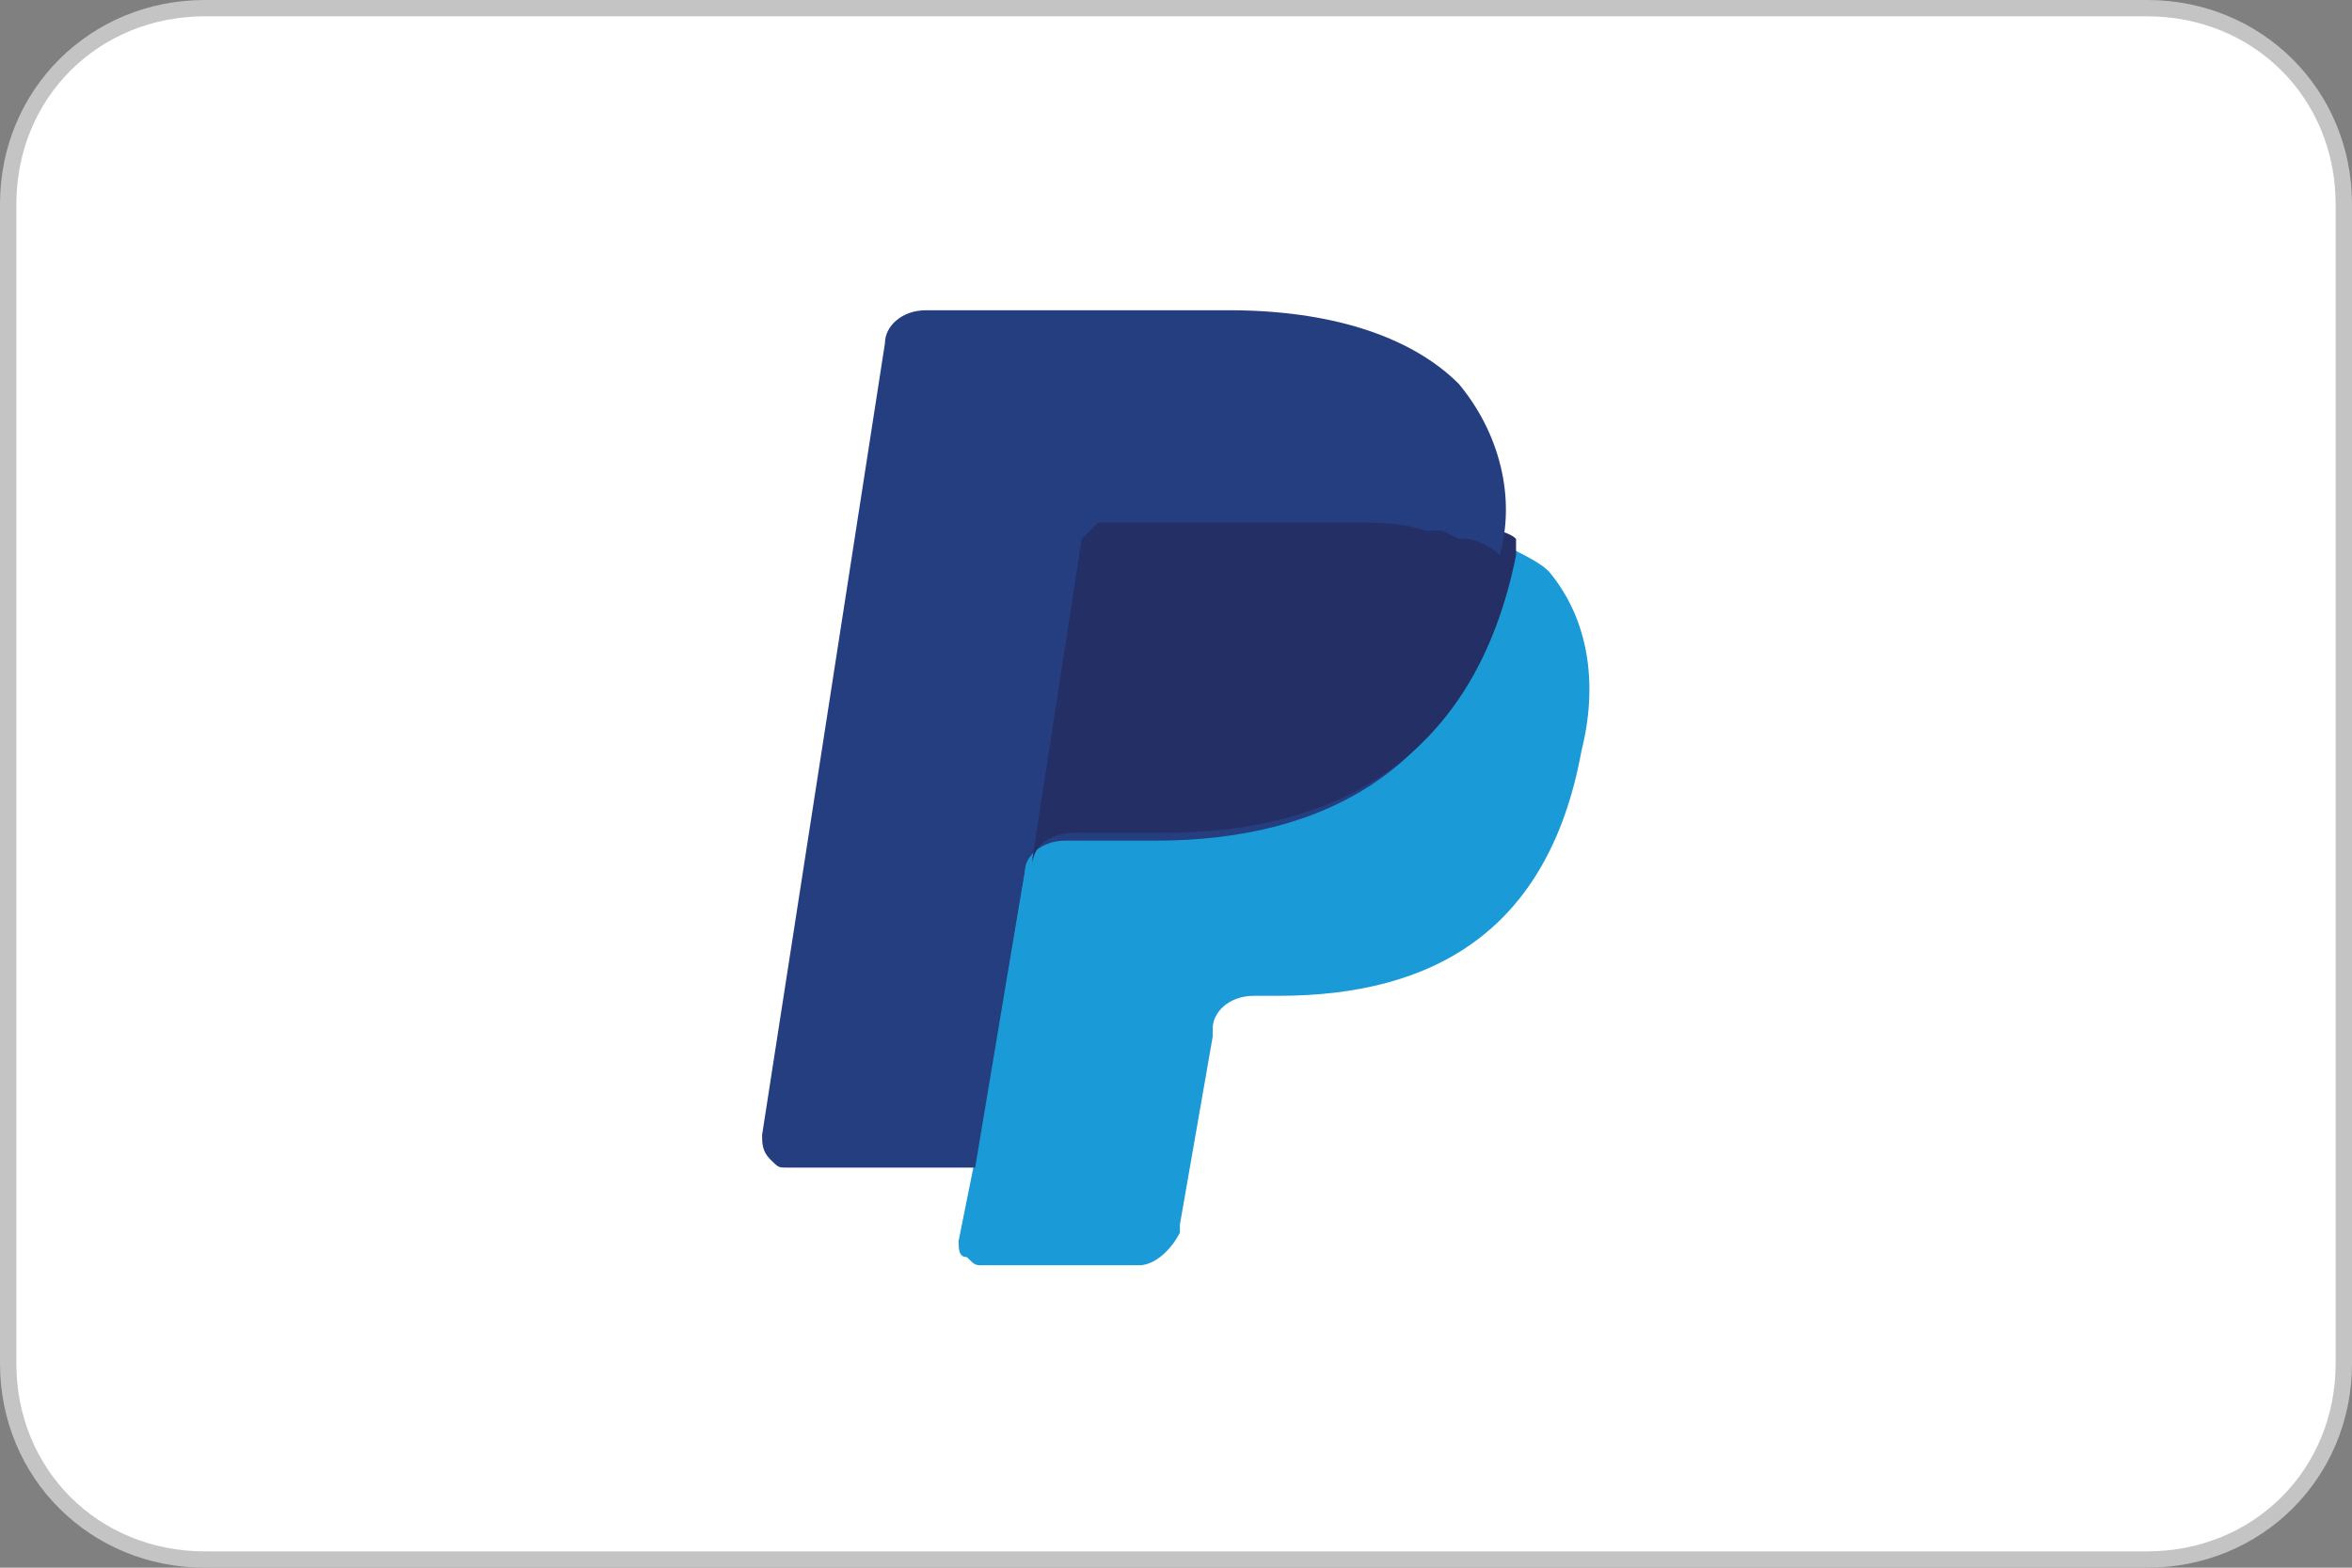 <svg width="48" height="32" viewBox="0 0 48 32" fill="none" xmlns="http://www.w3.org/2000/svg">
<rect x="0" y="0" width="48" height="32" fill="#808080" stroke="none"/>
<path d="M4.182 0.169H43.819C45.994 0.169 47.834 2.002 47.834 4.169V27.836C47.834 30.002 45.994 31.836 43.819 31.836H4.182C2.008 31.836 0.168 30.002 0.168 27.836V4.169C0.168 2.002 2.008 0.169 4.182 0.169Z" fill="white"/>
<path d="M43.819 32H4.181C1.84 32 0 30.167 0 27.833V4.167C0 1.833 1.84 0 4.181 0H43.819C46.16 0 48 1.833 48 4.167V27.833C48 30.167 46.16 32 43.819 32ZM4.181 0.333C2.007 0.333 0.334 2 0.334 4.167V27.833C0.334 30 2.007 31.667 4.181 31.667H43.819C45.993 31.667 47.666 30 47.666 27.833V4.167C47.666 2 45.993 0.333 43.819 0.333H4.181Z" fill="#C4C4C4"/>
<path d="M20.402 25.162L20.736 22.996H19.9H16.221L18.729 6.996V6.829H18.897H25.085C27.092 6.829 28.597 7.329 29.266 8.162C29.601 8.496 29.768 8.996 29.935 9.496C30.102 9.996 30.102 10.662 29.935 11.162V11.662L30.269 11.829C30.604 11.996 30.771 12.162 30.939 12.329C31.273 12.662 31.44 13.162 31.44 13.662C31.44 14.329 31.44 14.829 31.44 15.496C31.273 16.162 31.106 16.996 30.604 17.662C30.27 18.162 29.935 18.662 29.433 18.996C28.931 19.329 28.43 19.496 27.761 19.662C27.092 19.829 26.423 19.829 25.754 19.829H25.252C24.918 19.829 24.583 19.996 24.249 20.162C23.914 20.329 23.747 20.662 23.747 20.996V21.162L23.078 24.996V25.162H20.402Z" fill="#253E80"/>
<path d="M30.77 11.16V11.493C29.934 15.66 27.091 17.16 23.578 17.16H21.739C21.237 17.16 20.902 17.494 20.902 17.827L19.899 23.66L19.564 25.327C19.564 25.494 19.564 25.66 19.732 25.66C19.899 25.827 19.899 25.827 20.066 25.827H23.244C23.578 25.827 23.913 25.494 24.08 25.16V24.994L24.749 21.16V20.994C24.749 20.66 25.084 20.327 25.585 20.327H26.087C29.265 20.327 31.606 18.994 32.275 15.327C32.61 13.993 32.443 12.66 31.606 11.66C31.439 11.493 31.105 11.327 30.77 11.16Z" fill="#1A9AD6"/>
<path d="M29.936 10.833L29.602 10.667H29.267C28.766 10.667 28.264 10.5 27.762 10.5H22.912C22.745 10.5 22.745 10.5 22.578 10.5C22.41 10.667 22.243 10.833 22.076 11L21.072 17.5V17.667C21.072 17.167 21.574 17 21.909 17H23.748C27.26 17 30.104 15.5 30.94 11.333V11C30.773 10.833 30.438 10.833 30.271 10.667L29.936 10.833Z" fill="#242F65"/>
<path d="M21.908 11.166C21.908 10.833 22.075 10.666 22.41 10.666C22.577 10.666 22.577 10.666 22.744 10.666H27.595C28.096 10.666 28.598 10.666 29.1 10.833H29.434L29.769 11H29.936C30.103 11 30.438 11.166 30.605 11.333C30.939 10.166 30.605 8.833 29.769 7.833C28.765 6.833 27.093 6.333 25.086 6.333H18.898C18.396 6.333 18.061 6.666 18.061 7L15.553 23.166C15.553 23.333 15.553 23.5 15.72 23.666C15.887 23.833 15.887 23.833 16.055 23.833H19.901L20.905 17.833L21.908 11.166Z" fill="#253E80"/>
</svg>
